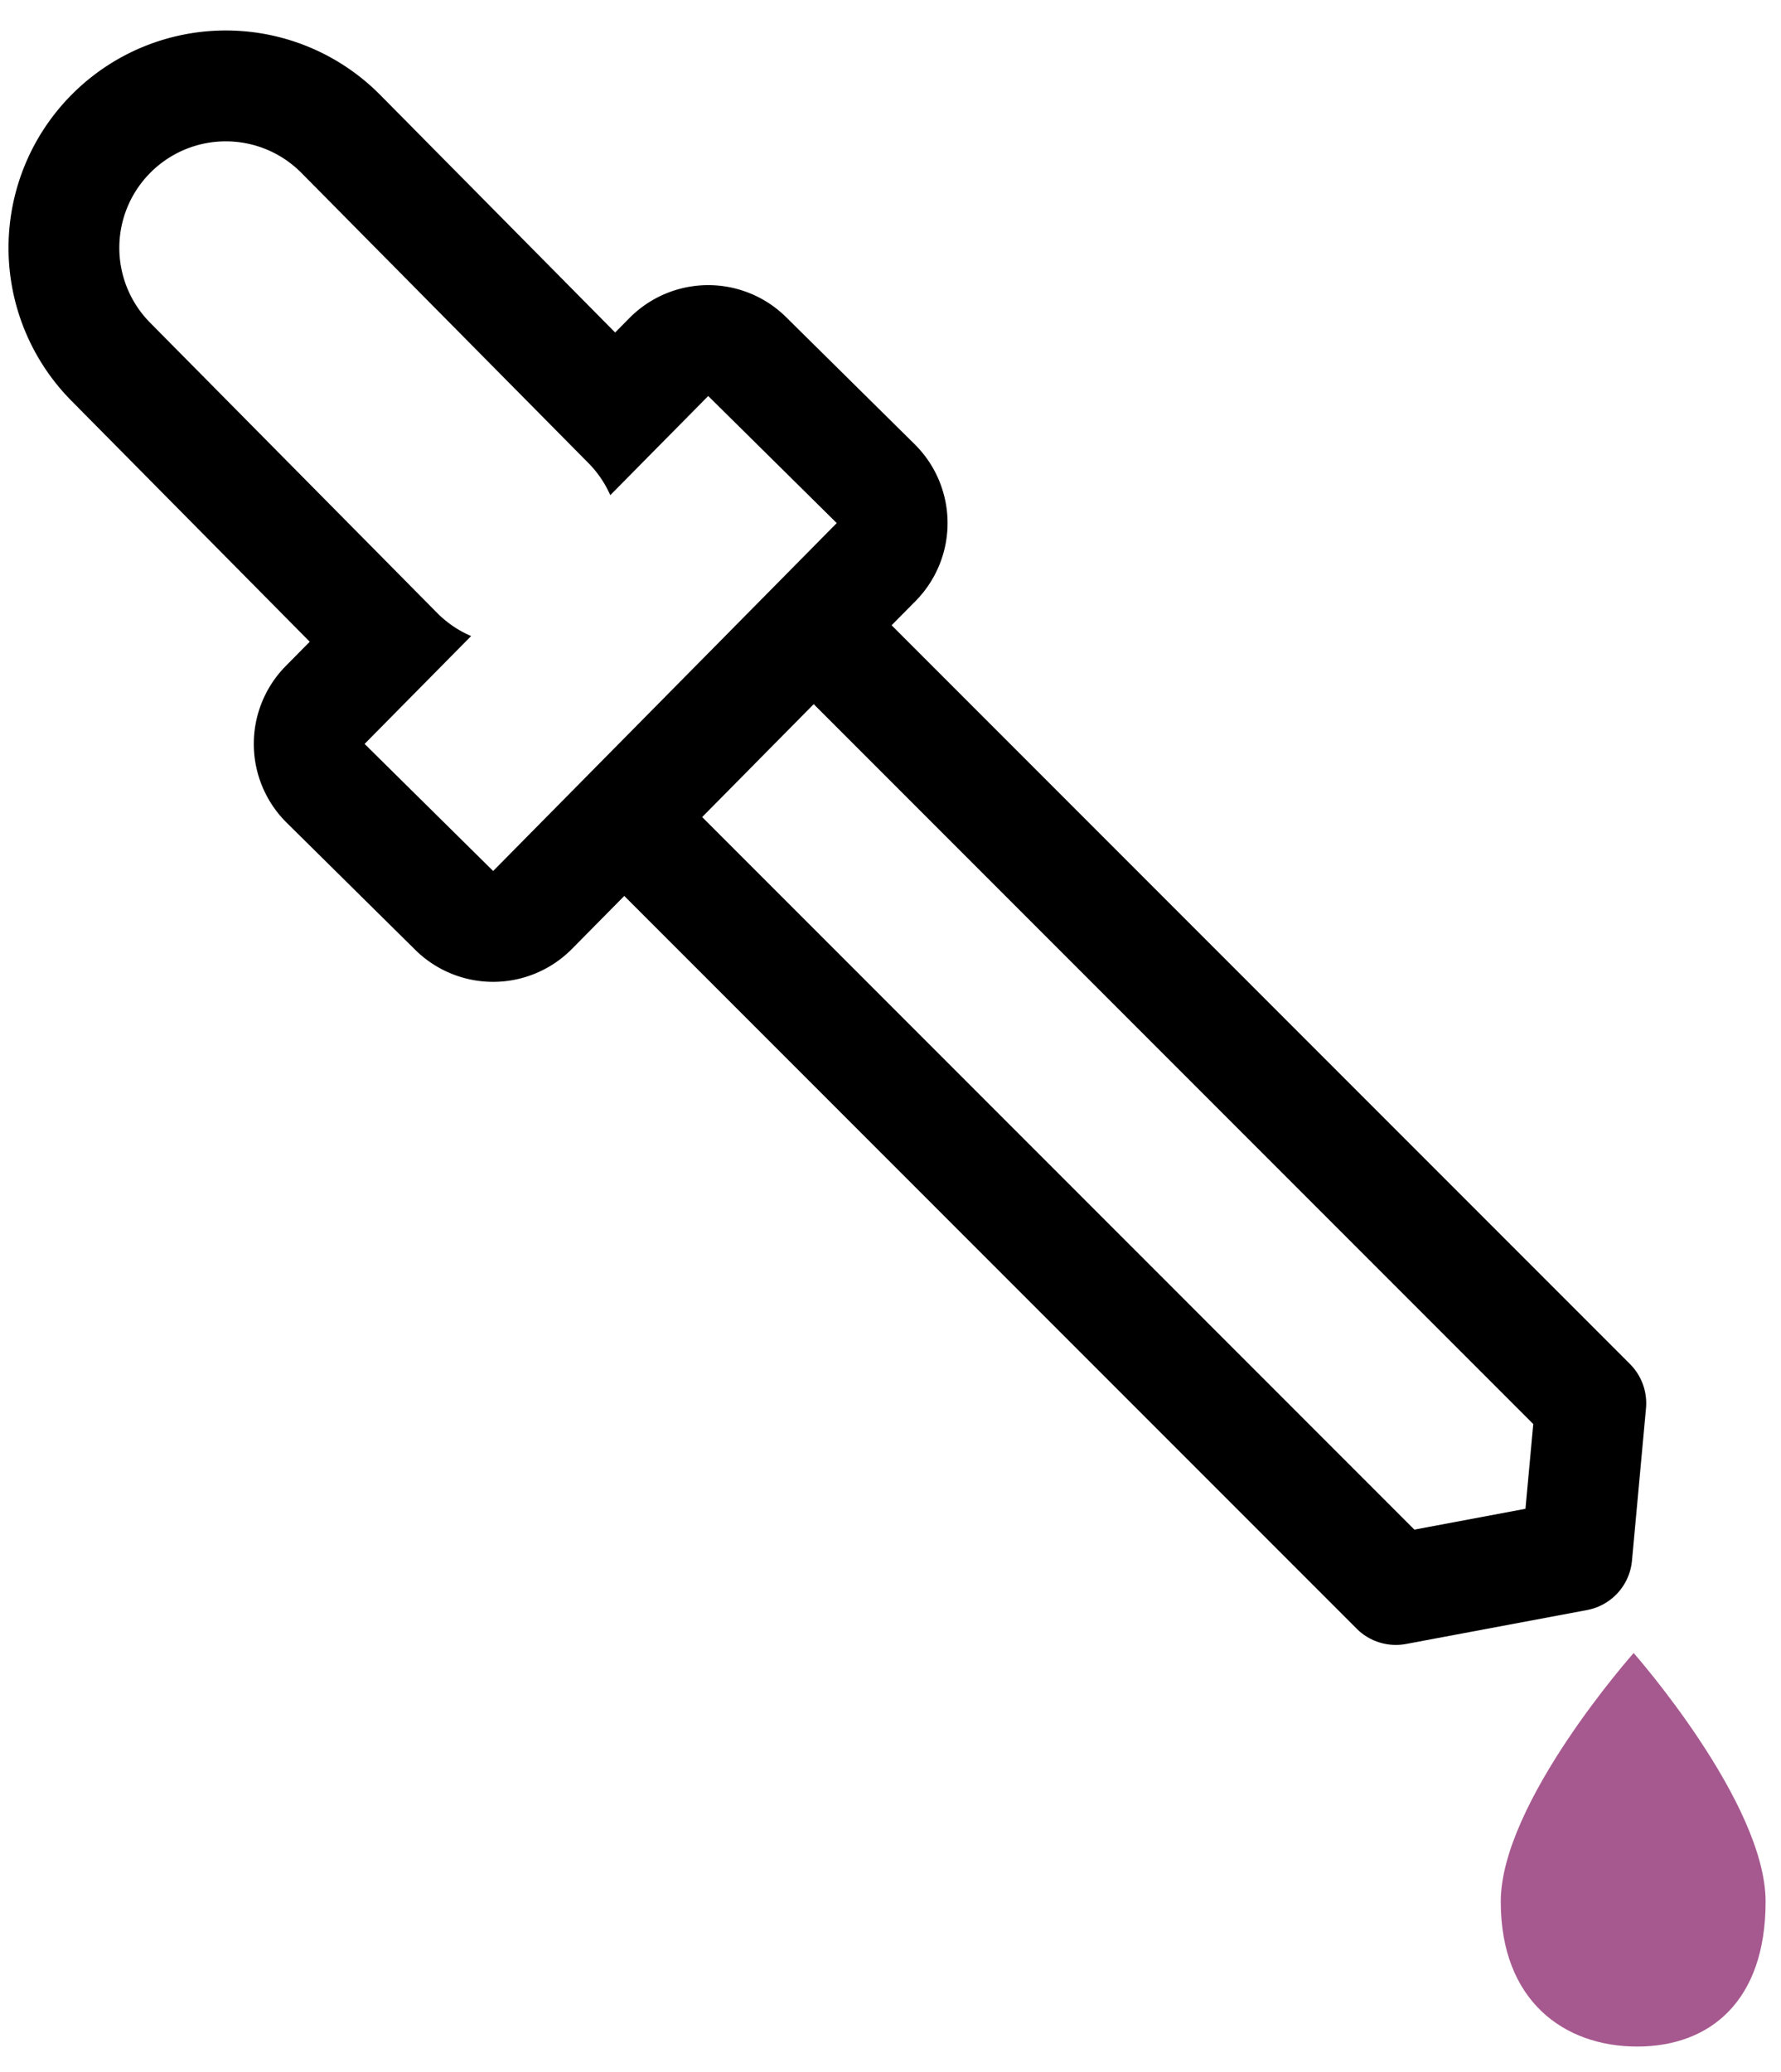 <svg xmlns="http://www.w3.org/2000/svg" xml:space="preserve" style="fill-rule:evenodd;clip-rule:evenodd;stroke-linecap:square;stroke-linejoin:round;stroke-miterlimit:1.5" viewBox="0 0 135 157"><path d="m23.478 48.619-1.815 1.837a8.4 8.4 0 0 0 .07 11.878l9.743 9.628a8.4 8.4 0 0 0 11.878-.071l26.047-26.357a8.4 8.4 0 0 0-.071-11.879l-9.743-9.628a8.4 8.4 0 0 0-11.878.071l-1.08 1.093-17.811-18a16.465 16.465 0 0 0-23.282-.122l-.007.007a16.463 16.463 0 0 0-.122 23.281zm12.234-.431-8.075 8.172 9.743 9.628L63.426 39.63l-9.743-9.628-7.424 7.513a8.1 8.1 0 0 0-1.649-2.424L22.847 13.099a8.066 8.066 0 0 0-11.403-.06l-.007.007a8.06 8.06 0 0 0-.059 11.403L33.14 46.441a8.1 8.1 0 0 0 2.572 1.747"/><path d="m64.867 50.596 55.717 55.717-1.062 11.539-13.717 2.571-56.074-56.074" style="fill:none;stroke:#000;stroke-width:8.4px"/><path d="M123.831 125.236s10.002 11.324 10.002 18.837c0 7.514-4.196 10.977-9.736 10.977s-10.339-3.463-10.339-10.977c0-7.513 10.073-18.837 10.073-18.837" style="fill:#a6598f"/></svg>